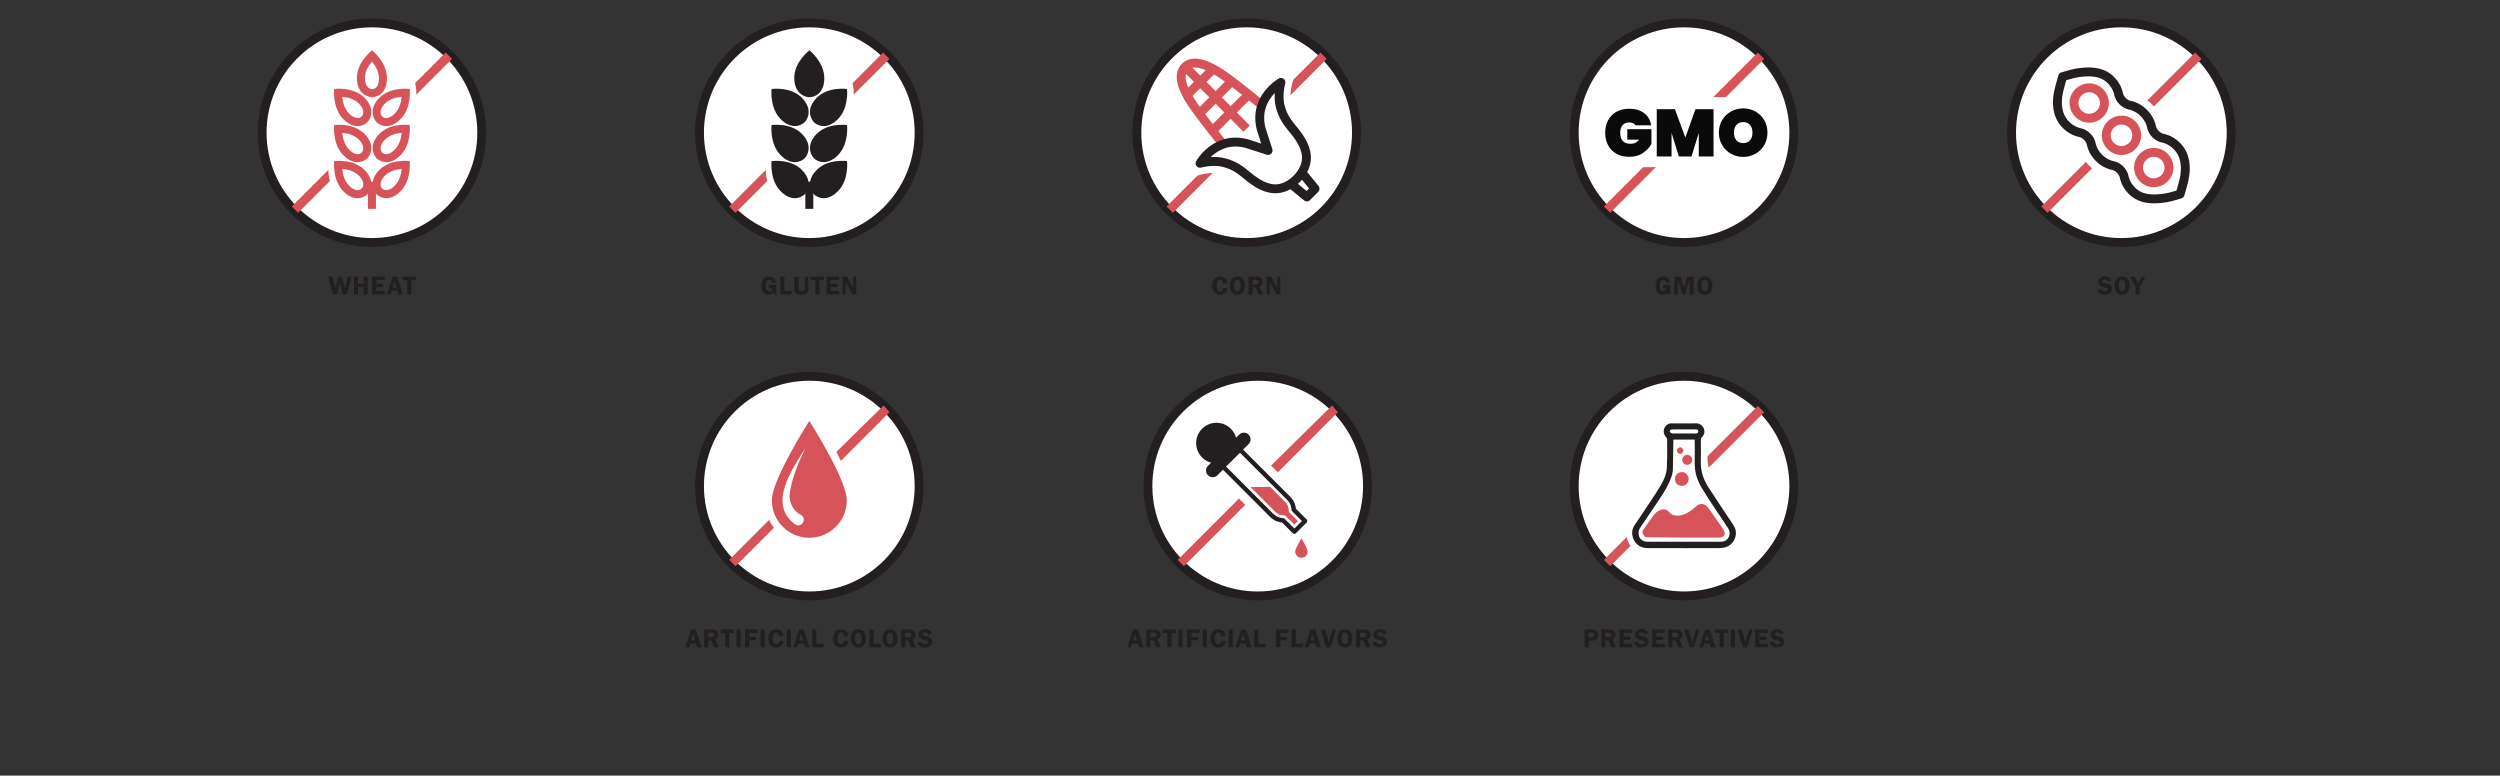 <svg viewBox="0 0 1051.61 326.24" version="1.1" xmlns="http://www.w3.org/2000/svg">
  <rect x="0" y="0" width="1051.61" height="326.24" fill="#333333" stroke="none"/>
  <defs>
    <style>
      .cls-1 {
        fill: #fff;
      }

      .cls-1, .cls-2, .cls-3, .cls-4 {
        stroke-width: 3.74px;
      }

      .cls-1, .cls-5, .cls-6, .cls-4, .cls-7 {
        stroke: #231f20;
      }

      .cls-1, .cls-6, .cls-8, .cls-3 {
        stroke-miterlimit: 10;
      }

      .cls-9 {
        fill: #0b0a0b;
      }

      .cls-2, .cls-5, .cls-6, .cls-8, .cls-3, .cls-4, .cls-7 {
        fill: none;
      }

      .cls-2, .cls-5, .cls-4, .cls-7 {
        stroke-linejoin: round;
      }

      .cls-2, .cls-8, .cls-3 {
        stroke: #d55359;
      }

      .cls-10, .cls-11 {
        fill: #231f20;
      }

      .cls-11, .cls-12, .cls-7 {
        fill-rule: evenodd;
      }

      .cls-5 {
        stroke-linecap: round;
        stroke-width: 5.62px;
      }

      .cls-6, .cls-8 {
        stroke-width: 3.37px;
      }

      .cls-12, .cls-13 {
        fill: #d55359;
      }

      .cls-7 {
        stroke-width: 1.87px;
      }
    </style>
  </defs>
  
  <g>
    <g id="Layer_1">
      <g>
        <circle r="46.19" cy="204.48" cx="340.43" class="cls-1"></circle>
        <path d="M325.55,222l-16.17,16.17-2.65-2.65,16.86-16.86s.26.76.85,1.77c.49.84,1.11,1.57,1.11,1.57Z" class="cls-13"></path>
        <path d="M353.68,193.87l20.44-20.44-2.39-2.9-19.94,19.58s.5.85,1.03,1.96c.39.79.86,1.8.86,1.8Z" class="cls-13"></path>
      </g>
      <g>
        <circle r="46.19" cy="204.48" cx="708.37" class="cls-1"></circle>
        <path d="M685.9,229.59l-8.58,8.58-2.65-2.65,9.69-9.69s.07,1.03.5,2.05c.38.9,1.03,1.71,1.03,1.71Z" class="cls-13"></path>
        <path d="M718.83,196.66l23.23-23.23-2.65-2.65-21.14,21.14s-.06,1.28.04,2.36c.13,1.42.52,2.38.52,2.38Z" class="cls-13"></path>
      </g>
      <path d="M340.43,177.06s-15.77,24.67-15.77,33.38,7.06,15.77,15.77,15.77,15.77-7.06,15.77-15.77-15.77-33.38-15.77-33.38ZM336.81,216.52c3,1.59.29,5.96-2.48,3.97-11.47-8.71-1.08-23.02,4.44-32.05-2.92,6.23-5.74,12.67-6.61,19.43-.33,3.44,1.66,7.23,4.64,8.65Z" class="cls-13"></path>
      <g>
        <path d="M295.06,272.27h-1.89l-.46-1.54h-2.41l-.47,1.54h-1.54l2.39-7.49h2.03l2.35,7.49ZM292.31,269.35l-.8-2.63-.8,2.63h1.59Z" class="cls-10"></path>
        <path d="M297.97,272.27h-1.76v-7.49h3.29c.97,0,1.49.13,1.94.51.48.39.79,1.07.79,1.74,0,.54-.2,1.08-.56,1.46-.18.19-.35.3-.73.48l1.38,3.3h-1.94l-1.15-2.96h-1.26v2.96ZM297.97,268.03h1.08c.58,0,.72-.02.93-.16.26-.16.44-.49.44-.82,0-.29-.13-.57-.35-.74-.22-.17-.36-.19-1.07-.19h-1.03v1.91Z" class="cls-10"></path>
        <path d="M308.69,266.26h-1.85v6.01h-1.77v-6.01h-1.86v-1.48h5.49v1.48Z" class="cls-10"></path>
        <path d="M311.54,272.27h-1.75v-7.49h1.75v7.49Z" class="cls-10"></path>
        <path d="M315.19,266.26v1.68h2.77v1.4h-2.77v2.92h-1.82v-7.49h5.32v1.48h-3.5Z" class="cls-10"></path>
        <path d="M321.68,272.27h-1.75v-7.49h1.75v7.49Z" class="cls-10"></path>
        <path d="M327.71,267.69c-.02-.48-.07-.69-.19-.95-.18-.4-.56-.64-1.04-.64-.92,0-1.37.83-1.37,2.52s.44,2.35,1.4,2.35c.74,0,1.17-.46,1.34-1.42l1.7.1c-.1.74-.24,1.11-.56,1.56-.55.76-1.42,1.18-2.48,1.18-2.03,0-3.35-1.52-3.35-3.86,0-1.1.29-2.03.88-2.74.61-.75,1.43-1.11,2.5-1.11s1.85.36,2.37,1.07c.37.51.52.94.64,1.83l-1.83.12Z" class="cls-10"></path>
        <path d="M332.65,272.27h-1.75v-7.49h1.75v7.49Z" class="cls-10"></path>
        <path d="M340.51,272.27h-1.89l-.46-1.54h-2.41l-.47,1.54h-1.54l2.39-7.49h2.03l2.35,7.49ZM337.76,269.35l-.8-2.63-.8,2.63h1.59Z" class="cls-10"></path>
        <path d="M346.41,270.79v1.48h-4.75v-7.49h1.77v6.01h2.98Z" class="cls-10"></path>
        <path d="M354.99,267.69c-.02-.48-.07-.69-.19-.95-.18-.4-.56-.64-1.04-.64-.92,0-1.37.83-1.37,2.52s.44,2.35,1.4,2.35c.74,0,1.17-.46,1.34-1.42l1.7.1c-.1.74-.24,1.11-.56,1.56-.55.76-1.42,1.18-2.48,1.18-2.03,0-3.35-1.52-3.35-3.86,0-1.1.29-2.03.88-2.74.61-.75,1.43-1.11,2.5-1.11s1.85.36,2.37,1.07c.37.51.52.94.64,1.83l-1.83.12Z" class="cls-10"></path>
        <path d="M363.38,265.76c.55.75.85,1.74.85,2.82,0,.98-.31,2.02-.83,2.72-.53.7-1.38,1.09-2.39,1.09s-1.76-.37-2.3-1.08c-.56-.74-.86-1.72-.86-2.81s.3-2.04.84-2.74c.55-.71,1.37-1.09,2.38-1.09s1.77.36,2.31,1.09ZM360,266.75c-.2.43-.33,1.08-.33,1.77,0,1.63.46,2.44,1.39,2.44s1.34-.8,1.34-2.43-.44-2.44-1.35-2.44c-.49,0-.84.21-1.06.65Z" class="cls-10"></path>
        <path d="M370.47,270.79v1.48h-4.75v-7.49h1.77v6.01h2.98Z" class="cls-10"></path>
        <path d="M376.73,265.76c.55.75.85,1.74.85,2.82,0,.98-.31,2.02-.83,2.72-.53.7-1.38,1.09-2.39,1.09s-1.76-.37-2.3-1.08c-.56-.74-.86-1.72-.86-2.81s.3-2.04.84-2.74c.55-.71,1.37-1.09,2.38-1.09s1.77.36,2.31,1.09ZM373.35,266.75c-.2.43-.33,1.08-.33,1.77,0,1.63.46,2.44,1.39,2.44s1.34-.8,1.34-2.43-.44-2.44-1.35-2.44c-.49,0-.84.21-1.06.65Z" class="cls-10"></path>
        <path d="M380.83,272.27h-1.76v-7.49h3.29c.97,0,1.49.13,1.94.51.48.39.79,1.07.79,1.74,0,.54-.2,1.08-.56,1.46-.18.19-.35.3-.73.48l1.38,3.3h-1.94l-1.15-2.96h-1.26v2.96ZM380.83,268.03h1.08c.58,0,.72-.02.93-.16.26-.16.44-.49.44-.82,0-.29-.13-.57-.35-.74-.22-.17-.36-.19-1.07-.19h-1.03v1.91Z" class="cls-10"></path>
        <path d="M390.47,266.93c-.27-.67-.6-.89-1.3-.89-.65,0-1.02.25-1.02.66,0,.44.27.63,1.08.79,1.12.24,1.58.38,1.97.64.63.43.97,1.06.97,1.77,0,.79-.43,1.56-1.1,2-.48.31-1.19.48-1.98.48-.88,0-1.58-.21-2.15-.64-.47-.37-.69-.71-.9-1.44l1.62-.37c.21.72.69,1.04,1.52,1.04.74,0,1.2-.3,1.2-.79,0-.45-.3-.65-1.3-.85-.83-.17-1.31-.33-1.73-.58-.58-.35-.91-.97-.91-1.71,0-.7.26-1.28.76-1.73s1.12-.65,1.97-.65,1.46.19,1.97.57c.39.29.6.58.83,1.19l-1.48.49Z" class="cls-10"></path>
      </g>
      <g>
        <path d="M708.34,230.57c-5.03,0-10.06.03-15.09,0-2.92-.02-5.14-1.28-6.23-4.06-.75-1.93-.62-3.85.58-5.64,2.26-3.36,4.53-6.71,6.76-10.09,1.51-2.28,3.01-4.57,4.39-6.93,1.26-2.16,2.23-4.47,2.39-7.01.09-1.5.14-3.01.15-4.51.02-2.49.02-4.99-.01-7.48,0-.3-.16-.68-.38-.89-1.89-1.84-1.2-4.97,1.32-5.78.29-.09.62-.08.92-.08,3.47,0,6.94.04,10.42-.02,1.3-.02,2.64.87,3.14,2.16.54,1.38.23,2.59-.81,3.64-.34.34-.45.65-.44,1.09.01,3,.09,6.01-.01,9.01-.14,3.97,1,7.56,3.1,10.84,2.78,4.36,5.69,8.63,8.54,12.95.89,1.35,1.87,2.65,2.58,4.09,1.54,3.13-.39,7.33-3.76,8.31-.86.25-1.77.39-2.66.4-4.96.04-9.93.02-14.89.02ZM703.88,184.93c0,.33,0,.59,0,.85-.06,3.89-.08,7.77-.19,11.66-.05,1.89-.76,3.64-1.51,5.36-1.33,3.07-3.23,5.8-5.08,8.57-2.44,3.64-4.87,7.27-7.34,10.88-.77,1.14-.67,3.38.34,4.45.81.86,1.78,1.18,2.92,1.17,10.22,0,20.43,0,30.65,0,.27,0,.53-.02.8-.04,2.68-.28,3.86-3.39,2.6-5.4-1.98-3.14-4.15-6.16-6.18-9.26-1.79-2.73-3.6-5.44-5.25-8.26-1.89-3.23-2.88-6.73-2.77-10.52.08-2.89.01-5.79,0-8.68,0-.26-.02-.51-.03-.78h-8.95ZM708.37,180.63c-1.64,0-3.29-.02-4.93.01-.3,0-.66.12-.87.32-.16.15-.24.64-.12.76.26.28.65.6,1,.61,3.29.04,6.58.03,9.87.02.61,0,1.14-.47,1.07-.93-.09-.61-.49-.8-1.09-.79-1.64.02-3.29,0-4.93,0Z" class="cls-10"></path>
        <path d="M708.31,226.14c-5.12,0-10.08-.17-15.2-.14-1.01,0-1.4-.3-1.88-1.18-.51-.93-.47-1.27.16-2.18,2.04-2.99,3.18-4.49,4.16-5.78,1.44-2.19,4.02-3.22,5.69-2.24.96.65,1.22,1.46,2.28,1.89.92.37,1.91.48,2.97.33,2.82-.39,4.89-2.04,6.9-3.82,1.99-1.75,4.08-1.18,5.41.92,1.7,2.47,2.9,4.04,4.71,6.71.62.91,1.29,1.8,1.78,2.78.73,1.46-.42,2.7-2.04,2.71-5.27.02-9.68,0-14.95,0h0Z" class="cls-13"></path>
        <path d="M710.3,201.49c.11,1.46-1.34,2.97-2.83,2.9-1.82-.08-2.92-1.23-2.91-2.96,0-1.61,1.19-2.78,2.9-2.85,1.47-.06,2.99,1.49,2.85,2.9Z" class="cls-13"></path>
        <path d="M711.85,193.44c-.05,1.22-1.04,2.1-2.14,2.1-1.12,0-2.17-1.07-2.09-2.17.08-1.13.91-2.03,2.12-2.06,1.09-.02,2.13,1.01,2.11,2.12Z" class="cls-13"></path>
        <path d="M708.08,189.56c0,.68-.66,1.36-1.35,1.36-.63,0-1.38-.76-1.37-1.39,0-.66.7-1.34,1.39-1.36.68-.02,1.33.65,1.34,1.38Z" class="cls-13"></path>
      </g>
      <g>
        <path d="M668.32,272.27h-1.79v-7.49h2.95c1.09,0,1.58.13,2.1.6.51.43.75,1.01.75,1.71,0,.76-.29,1.44-.81,1.88-.47.4-.93.53-1.98.53h-1.24v2.79ZM669.39,268.13c.47,0,.72-.09.93-.33.16-.18.25-.42.25-.67s-.1-.53-.28-.71c-.2-.2-.46-.28-.9-.28h-1.15v1.99h1.15Z" class="cls-10"></path>
        <path d="M675.31,272.27h-1.76v-7.49h3.29c.97,0,1.49.13,1.94.51.48.39.79,1.07.79,1.74,0,.54-.2,1.08-.56,1.46-.18.19-.35.3-.73.48l1.38,3.3h-1.94l-1.15-2.96h-1.26v2.96ZM675.31,268.03h1.08c.58,0,.72-.02.93-.16.26-.16.44-.49.44-.82,0-.29-.13-.57-.35-.74-.22-.17-.36-.19-1.07-.19h-1.03v1.91Z" class="cls-10"></path>
        <path d="M683,266.21v1.54h2.81v1.4h-2.81v1.64h3.57v1.48h-5.36v-7.49h5.36v1.43h-3.57Z" class="cls-10"></path>
        <path d="M691.79,266.93c-.27-.67-.6-.89-1.3-.89-.65,0-1.02.25-1.02.66,0,.44.27.63,1.08.79,1.12.24,1.58.38,1.97.64.63.43.97,1.06.97,1.77,0,.79-.43,1.56-1.1,2-.48.31-1.19.48-1.98.48-.88,0-1.58-.21-2.15-.64-.47-.37-.69-.71-.9-1.44l1.62-.37c.21.72.69,1.04,1.52,1.04.74,0,1.2-.3,1.2-.79,0-.45-.3-.65-1.3-.85-.83-.17-1.31-.33-1.73-.58-.58-.35-.91-.97-.91-1.71,0-.7.26-1.28.76-1.73s1.12-.65,1.97-.65,1.46.19,1.97.57c.39.29.6.58.83,1.19l-1.48.49Z" class="cls-10"></path>
        <path d="M696.75,266.21v1.54h2.81v1.4h-2.81v1.64h3.57v1.48h-5.36v-7.49h5.36v1.43h-3.57Z" class="cls-10"></path>
        <path d="M703.47,272.27h-1.76v-7.49h3.29c.97,0,1.49.13,1.94.51.48.39.79,1.07.79,1.74,0,.54-.2,1.08-.56,1.46-.18.19-.35.3-.73.48l1.38,3.3h-1.94l-1.15-2.96h-1.26v2.96ZM703.47,268.03h1.08c.58,0,.72-.02.93-.16.26-.16.44-.49.44-.82,0-.29-.13-.57-.35-.74-.22-.17-.36-.19-1.07-.19h-1.03v1.91Z" class="cls-10"></path>
        <path d="M712.59,272.27h-1.89l-2.25-7.49h1.86l1.49,5.36,1.56-5.36h1.47l-2.26,7.49Z" class="cls-10"></path>
        <path d="M721.58,272.27h-1.89l-.46-1.54h-2.41l-.47,1.54h-1.54l2.39-7.49h2.03l2.35,7.49ZM718.83,269.35l-.8-2.63-.8,2.63h1.59Z" class="cls-10"></path>
        <path d="M726.95,266.26h-1.85v6.01h-1.77v-6.01h-1.86v-1.48h5.49v1.48Z" class="cls-10"></path>
        <path d="M729.81,272.27h-1.75v-7.49h1.75v7.49Z" class="cls-10"></path>
        <path d="M734.98,272.27h-1.89l-2.25-7.49h1.86l1.49,5.36,1.56-5.36h1.47l-2.26,7.49Z" class="cls-10"></path>
        <path d="M740.08,266.21v1.54h2.81v1.4h-2.81v1.64h3.57v1.48h-5.36v-7.49h5.36v1.43h-3.57Z" class="cls-10"></path>
        <path d="M748.88,266.93c-.27-.67-.6-.89-1.3-.89-.65,0-1.02.25-1.02.66,0,.44.27.63,1.08.79,1.12.24,1.58.38,1.97.64.63.43.97,1.06.97,1.77,0,.79-.43,1.56-1.1,2-.48.31-1.19.48-1.98.48-.88,0-1.58-.21-2.15-.64-.47-.37-.69-.71-.9-1.44l1.62-.37c.21.72.69,1.04,1.52,1.04.74,0,1.2-.3,1.2-.79,0-.45-.3-.65-1.3-.85-.83-.17-1.31-.33-1.73-.58-.58-.35-.91-.97-.91-1.71,0-.7.26-1.28.76-1.73s1.12-.65,1.97-.65,1.46.19,1.97.57c.39.29.6.58.83,1.19l-1.48.49Z" class="cls-10"></path>
      </g>
      <g>
        <g>
          <path d="M481,272.27h-1.89l-.46-1.54h-2.41l-.47,1.54h-1.54l2.39-7.49h2.03l2.35,7.49ZM478.25,269.35l-.8-2.63-.8,2.63h1.59Z" class="cls-10"></path>
          <path d="M483.91,272.27h-1.76v-7.49h3.29c.97,0,1.49.13,1.94.51.48.39.79,1.07.79,1.74,0,.54-.2,1.08-.56,1.46-.18.19-.35.3-.73.48l1.38,3.3h-1.94l-1.15-2.96h-1.26v2.96ZM483.91,268.03h1.08c.58,0,.72-.02.93-.16.26-.16.44-.49.44-.82,0-.29-.13-.57-.35-.74-.22-.17-.36-.19-1.07-.19h-1.03v1.91Z" class="cls-10"></path>
          <path d="M494.63,266.26h-1.85v6.01h-1.77v-6.01h-1.86v-1.48h5.49v1.48Z" class="cls-10"></path>
          <path d="M497.48,272.27h-1.75v-7.49h1.75v7.49Z" class="cls-10"></path>
          <path d="M501.13,266.26v1.68h2.77v1.4h-2.77v2.92h-1.82v-7.49h5.32v1.48h-3.5Z" class="cls-10"></path>
          <path d="M507.62,272.27h-1.75v-7.49h1.75v7.49Z" class="cls-10"></path>
          <path d="M513.65,267.69c-.02-.48-.07-.69-.19-.95-.18-.4-.56-.64-1.04-.64-.92,0-1.37.83-1.37,2.52s.44,2.35,1.4,2.35c.74,0,1.17-.46,1.34-1.42l1.7.1c-.1.74-.24,1.11-.56,1.56-.55.76-1.42,1.18-2.48,1.18-2.03,0-3.35-1.52-3.35-3.86,0-1.1.29-2.03.88-2.74.61-.75,1.43-1.11,2.5-1.11s1.85.36,2.37,1.07c.37.51.52.94.64,1.83l-1.83.12Z" class="cls-10"></path>
          <path d="M518.59,272.27h-1.75v-7.49h1.75v7.49Z" class="cls-10"></path>
          <path d="M526.45,272.27h-1.89l-.46-1.54h-2.41l-.47,1.54h-1.54l2.39-7.49h2.03l2.35,7.49ZM523.7,269.35l-.8-2.63-.8,2.63h1.59Z" class="cls-10"></path>
          <path d="M532.35,270.79v1.48h-4.75v-7.49h1.77v6.01h2.98Z" class="cls-10"></path>
          <path d="M538.55,266.26v1.68h2.77v1.4h-2.77v2.92h-1.82v-7.49h5.32v1.48h-3.5Z" class="cls-10"></path>
          <path d="M548.04,270.79v1.48h-4.75v-7.49h1.77v6.01h2.98Z" class="cls-10"></path>
          <path d="M555.61,272.27h-1.89l-.46-1.54h-2.41l-.47,1.54h-1.54l2.39-7.49h2.03l2.35,7.49ZM552.86,269.35l-.8-2.63-.8,2.63h1.59Z" class="cls-10"></path>
          <path d="M559.73,272.27h-1.89l-2.25-7.49h1.86l1.49,5.36,1.56-5.36h1.47l-2.26,7.49Z" class="cls-10"></path>
          <path d="M568.05,265.76c.55.75.85,1.74.85,2.82,0,.98-.31,2.02-.83,2.72-.53.7-1.38,1.09-2.39,1.09s-1.76-.37-2.3-1.08c-.56-.74-.86-1.72-.86-2.81s.3-2.04.84-2.74c.55-.71,1.37-1.09,2.38-1.09s1.77.36,2.31,1.09ZM564.67,266.75c-.2.43-.33,1.08-.33,1.77,0,1.63.46,2.44,1.39,2.44s1.34-.8,1.34-2.43-.44-2.44-1.35-2.44c-.49,0-.84.21-1.06.65Z" class="cls-10"></path>
          <path d="M572.15,272.27h-1.76v-7.49h3.29c.97,0,1.49.13,1.94.51.48.39.79,1.07.79,1.74,0,.54-.2,1.08-.56,1.46-.18.19-.35.3-.73.48l1.38,3.3h-1.94l-1.15-2.96h-1.26v2.96ZM572.15,268.03h1.08c.58,0,.72-.02.93-.16.26-.16.44-.49.44-.82,0-.29-.13-.57-.35-.74-.22-.17-.36-.19-1.07-.19h-1.03v1.91Z" class="cls-10"></path>
          <path d="M581.79,266.93c-.27-.67-.6-.89-1.3-.89-.65,0-1.02.25-1.02.66,0,.44.27.63,1.08.79,1.12.24,1.58.38,1.97.64.63.43.97,1.06.97,1.77,0,.79-.43,1.56-1.1,2-.48.31-1.19.48-1.98.48-.88,0-1.58-.21-2.15-.64-.47-.37-.69-.71-.9-1.44l1.62-.37c.21.72.69,1.04,1.52,1.04.74,0,1.2-.3,1.2-.79,0-.45-.3-.65-1.3-.85-.83-.17-1.31-.33-1.73-.58-.58-.35-.91-.97-.91-1.71,0-.7.26-1.28.76-1.73s1.12-.65,1.97-.65,1.46.19,1.97.57c.39.29.6.58.83,1.19l-1.48.49Z" class="cls-10"></path>
        </g>
        <g>
          <g>
            <circle r="46.19" cy="204.48" cx="529.05" class="cls-1"></circle>
            <polygon points="523.82 212.36 498.01 238.17 495.36 235.52 521.15 209.73 523.82 212.36" class="cls-13"></polygon>
            <polygon points="537.53 198.65 562.75 173.43 560.35 170.53 534.66 195.87 537.53 198.65" class="cls-13"></polygon>
          </g>
          <g>
            <path d="M520.04,187.58s19,19,20.32,20.32,2.78,2.47,3.38,4.28c.44,1.33.48,2.23.48,2.23l4.74,4.74-4.5,4.5-4.74-4.74s-.9-.03-2.23-.48c-1.81-.6-2.95-2.06-4.28-3.38l-20.32-20.32s6.97-7.32,7.14-7.14Z" class="cls-7"></path>
            <path d="M534.23,204.78l4.63,4.63c.24.24.48.47.71.7.98.94,1.82,1.75,2.16,2.75.33.98.37,1.65.37,1.66l.05.81.57.59,3.24,3.24-1.5,1.5-3.83-3.83-.83-.03s-.66-.04-1.64-.37-1.81-1.18-2.75-2.16c-.23-.24-.46-.48-.7-.71l-8.67-8.67,8.18-.1Z" class="cls-12"></path>
            <line y2="184.8" x2="523.24" y1="197.93" x1="510.11" class="cls-5"></line>
            <circle r="8.55" cy="186.39" cx="511.7" class="cls-10"></circle>
            <path d="M547.44,226.5s-2.61,4.08-2.61,5.51,1.17,2.61,2.61,2.61,2.61-1.17,2.61-2.61-2.61-5.51-2.61-5.51Z" class="cls-13"></path>
          </g>
        </g>
      </g>
      <g>
        <circle r="46.19" cy="55.82" cx="156.45" class="cls-1"></circle>
        <path d="M138.78,76.13l-13.38,13.38-2.65-2.65,15.4-15.4s.02,1.49.14,2.36c.19,1.31.48,2.31.48,2.31Z" class="cls-13"></path>
        <path d="M175.09,39.82l15.05-15.05-2.65-2.65-12.88,12.88s.32,1.19.42,2.26c.16,1.64.05,2.55.05,2.55Z" class="cls-13"></path>
      </g>
      <g>
        <line y2="87.85" x2="156.45" y1="76.4" x1="156.45" class="cls-8"></line>
        <path d="M156.47,25.88c1.37,1.66,2.94,4.17,2.94,7,0,4.42-2.4,4.64-2.88,4.64-.12,0-3.02-.08-3.02-4.79,0-2.8,1.58-5.24,2.97-6.85M156.52,21.16s-6.39,4.78-6.39,11.57,4.68,8.16,6.39,8.16,6.25-1.22,6.25-8.01-6.25-11.72-6.25-11.72h0Z" class="cls-13"></path>
        <g>
          <path d="M168.95,40.73c-.2,2.14-.87,5.02-2.87,7.03-.87.87-2.19,1.91-3.54,1.91-1.09,0-1.78-.66-1.78-.67-.09-.09-2.08-2.19,1.25-5.52,1.98-1.98,4.85-2.59,6.94-2.75M170.24,37.31c-2.68,0-7.36.52-10.61,3.78-4.8,4.8-2.46,9.08-1.25,10.29.66.66,2.16,1.65,4.17,1.65,1.69,0,3.73-.7,5.92-2.9,4.8-4.8,3.87-12.71,3.87-12.71,0,0-.82-.12-2.09-.12h0Z" class="cls-13"></path>
          <path d="M168.95,55.9c-.2,2.14-.87,5.02-2.87,7.03-.87.87-2.19,1.91-3.54,1.91-1.09,0-1.78-.66-1.78-.67-.09-.09-2.08-2.19,1.25-5.52,1.98-1.98,4.85-2.59,6.94-2.75M170.24,52.48c-2.68,0-7.36.52-10.61,3.78-4.8,4.8-2.46,9.08-1.25,10.29.66.66,2.16,1.65,4.17,1.65,1.69,0,3.73-.7,5.92-2.9,4.8-4.8,3.87-12.71,3.87-12.71,0,0-.82-.12-2.09-.12h0Z" class="cls-13"></path>
          <path d="M168.95,71.06c-.2,2.14-.87,5.02-2.87,7.03-.87.87-2.19,1.91-3.54,1.91-1.09,0-1.78-.66-1.78-.67-.09-.09-2.08-2.19,1.25-5.52,1.98-1.98,4.85-2.59,6.94-2.75M170.24,67.65c-2.68,0-7.36.52-10.61,3.78-4.8,4.8-2.46,9.08-1.25,10.29.66.66,2.16,1.65,4.17,1.65,1.69,0,3.73-.7,5.92-2.9,4.8-4.8,3.87-12.71,3.87-12.71,0,0-.82-.12-2.09-.12h0Z" class="cls-13"></path>
          <path d="M143.96,40.73c2.09.16,4.96.77,6.94,2.75,3.33,3.33,1.34,5.44,1.25,5.52,0,0-.7.67-1.78.67-1.35,0-2.67-1.04-3.54-1.91-2-2-2.67-4.88-2.87-7.03M142.67,37.31c-1.27,0-2.09.12-2.09.12,0,0-.94,7.9,3.87,12.71,2.19,2.19,4.24,2.9,5.92,2.9,2.01,0,3.51-.99,4.17-1.65,1.21-1.21,3.55-5.48-1.25-10.29-3.26-3.26-7.94-3.78-10.61-3.78h0Z" class="cls-13"></path>
          <path d="M143.96,55.9c2.09.16,4.96.77,6.94,2.75,3.33,3.33,1.34,5.44,1.25,5.52,0,0-.7.67-1.78.67-1.35,0-2.67-1.04-3.54-1.91-2-2-2.67-4.88-2.87-7.03M142.67,52.48c-1.27,0-2.09.12-2.09.12,0,0-.94,7.9,3.87,12.71,2.19,2.19,4.24,2.9,5.92,2.9,2.01,0,3.51-.99,4.17-1.65,1.21-1.21,3.55-5.48-1.25-10.29-3.26-3.26-7.94-3.78-10.61-3.78h0Z" class="cls-13"></path>
          <path d="M143.96,71.06c2.09.16,4.96.77,6.94,2.75,3.33,3.33,1.34,5.44,1.25,5.52,0,0-.7.67-1.78.67-1.35,0-2.67-1.04-3.54-1.91-2-2-2.67-4.88-2.87-7.03M142.67,67.65c-1.27,0-2.09.12-2.09.12,0,0-.94,7.9,3.87,12.71,2.19,2.19,4.24,2.9,5.92,2.9,2.01,0,3.51-.99,4.17-1.65,1.21-1.21,3.55-5.48-1.25-10.29-3.26-3.26-7.94-3.78-10.61-3.78h0Z" class="cls-13"></path>
        </g>
      </g>
      <g>
        <path d="M145.87,123.86h-1.72l-1.24-4.95c-.04.19-.06.25-.1.43l-1.08,4.53h-1.72l-1.92-7.49h1.79l1.03,4.57s.02.11.07.25c0,.02.03.12.06.22l1.22-5.04h1.62l1.26,5.04c.03-.11.04-.19.06-.22.02-.08.03-.16.06-.25l1.07-4.57h1.44l-1.89,7.49Z" class="cls-10"></path>
        <path d="M154.68,123.86h-1.72v-3.09h-2.35v3.09h-1.72v-7.49h1.72v2.92h2.35v-2.92h1.72v7.49Z" class="cls-10"></path>
        <path d="M158.31,117.8v1.54h2.81v1.4h-2.81v1.64h3.57v1.48h-5.36v-7.49h5.36v1.43h-3.57Z" class="cls-10"></path>
        <path d="M169.51,123.86h-1.89l-.46-1.54h-2.41l-.47,1.54h-1.54l2.39-7.49h2.03l2.35,7.49ZM166.76,120.94l-.8-2.63-.8,2.63h1.59Z" class="cls-10"></path>
        <path d="M174.88,117.85h-1.85v6.01h-1.77v-6.01h-1.86v-1.48h5.49v1.48Z" class="cls-10"></path>
      </g>
      <g>
        <g>
          <g>
            <circle r="46.19" cy="55.82" cx="340.43" class="cls-1"></circle>
            <path d="M322.76,76.13l-13.38,13.38-2.65-2.65,15.4-15.4s.02,1.49.14,2.36c.19,1.31.48,2.31.48,2.31Z" class="cls-13"></path>
            <path d="M359.07,39.82l15.05-15.05-2.65-2.65-12.88,12.88s.32,1.19.42,2.26c.16,1.64.05,2.55.05,2.55Z" class="cls-13"></path>
          </g>
          <g>
            <line y2="87.85" x2="340.43" y1="76.4" x1="340.43" class="cls-6"></line>
            <path d="M340.49,40.9c1.71,0,6.25-1.22,6.25-8.01,0-6.79-6.25-11.72-6.25-11.72,0,0-6.39,4.78-6.39,11.57s4.68,8.16,6.39,8.16Z" class="cls-11"></path>
            <g>
              <path d="M342.34,51.38c1.21,1.21,5.28,3.56,10.09-1.24,4.8-4.8,3.87-12.71,3.87-12.71,0,0-7.9-1.14-12.7,3.66s-2.46,9.08-1.25,10.29Z" class="cls-11"></path>
              <path d="M342.34,66.55c1.21,1.21,5.28,3.56,10.09-1.24,4.8-4.8,3.87-12.71,3.87-12.71,0,0-7.9-1.14-12.7,3.66s-2.46,9.08-1.25,10.29Z" class="cls-11"></path>
              <path d="M342.34,81.72c1.21,1.21,5.28,3.56,10.09-1.24s3.87-12.71,3.87-12.71c0,0-7.9-1.14-12.7,3.66s-2.46,9.08-1.25,10.29Z" class="cls-11"></path>
              <path d="M338.51,51.38c-1.21,1.21-5.28,3.56-10.09-1.24s-3.87-12.71-3.87-12.71c0,0,7.9-1.14,12.7,3.66s2.46,9.08,1.25,10.29Z" class="cls-11"></path>
              <path d="M338.51,66.55c-1.21,1.21-5.28,3.56-10.09-1.24s-3.87-12.71-3.87-12.71c0,0,7.9-1.14,12.7,3.66,4.8,4.8,2.46,9.08,1.25,10.29Z" class="cls-11"></path>
              <path d="M338.51,81.72c-1.21,1.21-5.28,3.56-10.09-1.24-4.8-4.8-3.87-12.71-3.87-12.71,0,0,7.9-1.14,12.7,3.66s2.46,9.08,1.25,10.29Z" class="cls-11"></path>
            </g>
          </g>
        </g>
        <g>
          <path d="M326.52,123.86h-.8c-.09-.39-.11-.46-.26-.86-.64.73-1.16.98-2.04.98-1.89,0-3.09-1.46-3.09-3.76,0-2.43,1.27-3.95,3.27-3.95,1.59,0,2.65.92,2.92,2.57l-1.66.22c-.06-.38-.11-.54-.22-.75-.21-.39-.61-.62-1.07-.62-.93,0-1.45.89-1.45,2.49s.54,2.37,1.53,2.37c.4,0,.75-.16.98-.46.18-.25.24-.44.24-.83h-1.42v-1.4h3.08v4.01Z" class="cls-10"></path>
          <path d="M332.99,122.38v1.48h-4.75v-7.49h1.77v6.01h2.98Z" class="cls-10"></path>
          <path d="M340.03,121.04c0,1.22-.17,1.76-.7,2.23s-1.27.7-2.27.7c-1.06,0-1.82-.25-2.35-.74-.47-.47-.66-1.09-.66-2.19v-4.67h1.9v4.67c0,.61.06.86.21,1.09.19.27.57.42,1.06.42s.91-.16,1.1-.4c.17-.21.21-.46.21-1.1v-4.67h1.49v4.67Z" class="cls-10"></path>
          <path d="M346.56,117.85h-1.85v6.01h-1.77v-6.01h-1.86v-1.48h5.49v1.48Z" class="cls-10"></path>
          <path d="M349.45,117.8v1.54h2.81v1.4h-2.81v1.64h3.57v1.48h-5.36v-7.49h5.36v1.43h-3.57Z" class="cls-10"></path>
          <path d="M360.16,123.86h-1.5l-2.93-5.06c.01.12.01.22.01.26.01.17.02.28.02.33v4.48h-1.36v-7.49h1.89l2.55,4.41c-.02-.24-.03-.35-.03-.49v-3.92h1.36v7.49Z" class="cls-10"></path>
        </g>
      </g>
      <g>
        <g>
          <g>
            <circle r="46.19" cy="55.82" cx="708.37" class="cls-1"></circle>
            <polygon points="696.53 70.31 677.33 89.51 674.68 86.86 691.22 70.33 696.53 70.31" class="cls-13"></polygon>
            <polygon points="725.98 40.86 742.06 24.77 739.42 22.12 720.72 40.83 725.98 40.86" class="cls-13"></polygon>
          </g>
          <g>
            <path d="M687.97,52.73c-.24-.39-.59-.7-1.04-.91-.45-.21-.99-.32-1.63-.32-1.2,0-2.12.39-2.78,1.17-.66.78-.98,1.84-.98,3.19,0,1.55.37,2.71,1.1,3.48s1.85,1.15,3.37,1.15,2.6-.58,3.48-1.74h-4.97v-4.41h10.14v6.23c-.86,1.48-2.05,2.75-3.57,3.8s-3.44,1.59-5.76,1.59c-2.06,0-3.85-.43-5.38-1.28-1.53-.85-2.7-2.04-3.51-3.58-.81-1.53-1.22-3.29-1.22-5.25s.41-3.72,1.22-5.25c.81-1.53,1.98-2.73,3.5-3.58,1.52-.85,3.29-1.28,5.33-1.28,2.6,0,4.72.63,6.36,1.88,1.64,1.25,2.61,2.96,2.91,5.11h-6.57Z" class="cls-9"></path>
            <path d="M720.79,45.93v19.88h-6.21v-9.91l-3.06,9.91h-5.33l-3.06-9.91v9.91h-6.23v-19.88h7.64l4.38,11.93,4.27-11.93h7.61Z" class="cls-9"></path>
            <path d="M728.13,64.69c-1.56-.88-2.8-2.1-3.72-3.65-.92-1.55-1.38-3.3-1.38-5.25s.46-3.7,1.38-5.25c.92-1.55,2.16-2.77,3.72-3.64,1.56-.87,3.28-1.31,5.15-1.31s3.58.44,5.14,1.31c1.55.87,2.78,2.08,3.69,3.64.91,1.55,1.36,3.3,1.36,5.25s-.45,3.7-1.36,5.25c-.91,1.55-2.14,2.77-3.71,3.65-1.56.88-3.27,1.32-5.12,1.32s-3.59-.44-5.15-1.32ZM736.15,59c.67-.8,1.01-1.87,1.01-3.21s-.34-2.45-1.01-3.24c-.67-.8-1.63-1.19-2.86-1.19s-2.22.4-2.89,1.19c-.67.8-1.01,1.88-1.01,3.24s.34,2.42,1.01,3.21,1.64,1.19,2.89,1.19,2.19-.4,2.86-1.19Z" class="cls-9"></path>
          </g>
        </g>
        <g>
          <path d="M702.59,123.86h-.8c-.09-.39-.11-.46-.26-.86-.64.73-1.16.98-2.04.98-1.89,0-3.09-1.46-3.09-3.76,0-2.43,1.27-3.95,3.27-3.95,1.59,0,2.65.92,2.92,2.57l-1.66.22c-.06-.38-.11-.54-.22-.75-.21-.39-.61-.62-1.07-.62-.93,0-1.45.89-1.45,2.49s.54,2.37,1.53,2.37c.4,0,.75-.16.98-.46.18-.25.24-.44.24-.83h-1.42v-1.4h3.08v4.01Z" class="cls-10"></path>
          <path d="M705.78,117.75v6.11h-1.47v-7.49h2.73l1.31,4.48,1.39-4.48h2.73v7.49h-1.76v-6.11l-1.89,6.11h-1.2l-1.84-6.11Z" class="cls-10"></path>
          <path d="M719.48,117.35c.55.75.85,1.74.85,2.82,0,.98-.31,2.02-.83,2.72-.53.7-1.38,1.09-2.39,1.09s-1.76-.37-2.3-1.08c-.56-.74-.86-1.72-.86-2.81s.3-2.04.84-2.74c.55-.71,1.37-1.09,2.38-1.09s1.77.36,2.31,1.09ZM716.1,118.34c-.2.43-.33,1.08-.33,1.77,0,1.63.46,2.44,1.39,2.44s1.34-.8,1.34-2.43-.44-2.44-1.35-2.44c-.49,0-.84.21-1.06.65Z" class="cls-10"></path>
        </g>
      </g>
      <g>
        <path d="M514.43,119.28c-.02-.48-.07-.69-.19-.95-.18-.4-.56-.64-1.04-.64-.92,0-1.37.83-1.37,2.52s.44,2.35,1.4,2.35c.74,0,1.17-.46,1.34-1.42l1.7.1c-.1.74-.24,1.11-.56,1.56-.55.76-1.42,1.18-2.48,1.18-2.03,0-3.35-1.52-3.35-3.86,0-1.1.29-2.03.88-2.74.61-.75,1.43-1.11,2.5-1.11s1.85.36,2.37,1.07c.37.51.52.94.64,1.83l-1.83.12Z" class="cls-10"></path>
        <path d="M522.82,117.35c.55.75.85,1.74.85,2.82,0,.98-.31,2.02-.83,2.72-.53.7-1.38,1.09-2.39,1.09s-1.76-.37-2.3-1.08c-.56-.74-.86-1.72-.86-2.81s.3-2.04.84-2.74c.55-.71,1.37-1.09,2.38-1.09s1.77.36,2.31,1.09ZM519.43,118.34c-.2.43-.33,1.08-.33,1.77,0,1.63.46,2.44,1.39,2.44s1.34-.8,1.34-2.43-.44-2.44-1.35-2.44c-.49,0-.84.21-1.06.65Z" class="cls-10"></path>
        <path d="M526.91,123.86h-1.76v-7.49h3.29c.97,0,1.49.13,1.94.51.48.39.79,1.07.79,1.74,0,.54-.2,1.08-.56,1.46-.18.19-.35.3-.73.48l1.38,3.3h-1.94l-1.15-2.96h-1.26v2.96ZM526.91,119.62h1.08c.58,0,.72-.02.93-.16.26-.16.44-.49.44-.82,0-.29-.13-.57-.35-.74-.22-.17-.36-.19-1.07-.19h-1.03v1.91Z" class="cls-10"></path>
        <path d="M538.57,123.86h-1.5l-2.93-5.06c.01.12.01.22.01.26.01.17.02.28.02.33v4.48h-1.36v-7.49h1.89l2.55,4.41c-.02-.24-.03-.35-.03-.49v-3.92h1.36v7.49Z" class="cls-10"></path>
      </g>
      <g>
        <circle r="46.19" cy="55.82" cx="524.4" class="cls-1"></circle>
        <path d="M510.09,72.78l-16.73,16.73-2.65-2.65,12.99-12.99s1.95-.64,3.53-.87c1.68-.25,2.86-.23,2.86-.23Z" class="cls-13"></path>
        <path d="M542.79,40.07l15.3-15.3-2.65-2.65-11.41,11.41s-.51,1.37-.86,3.43c-.27,1.6-.37,3.1-.37,3.1Z" class="cls-13"></path>
      </g>
      <polyline points="547.83 72.87 553.18 79.4 551.45 81.12 549.73 82.84 543.2 77.5" class="cls-4"></polyline>
      <g>
        <path d="M530.21,43.74s-11.48-9.48-16.94-13.04-11.46-5.88-14.79-2.55c-3.33,3.33-1.01,9.32,2.55,14.79,3.56,5.46,13.06,17.24,13.06,17.24" class="cls-2"></path>
        <line y2="39.78" x2="499.54" y1="29.21" x1="510.11" class="cls-2"></line>
        <line y2="47.46" x2="504.85" y1="34.39" x1="517.91" class="cls-2"></line>
        <line y2="54.74" x2="510.23" y1="39.66" x1="525.31" class="cls-2"></line>
        <line y2="54.1" x2="524.37" y1="28.21" x1="498.66" class="cls-3"></line>
      </g>
      <g>
        <g>
          <g>
            <circle r="46.19" cy="55.82" cx="892.34" class="cls-1"></circle>
            <path d="M880.05,70.76l-18.75,18.75-2.65-2.65,18.84-18.84s.34.73,1.24,1.63c.56.56,1.32,1.11,1.32,1.11Z" class="cls-13"></path>
            <path d="M906.01,44.79l20.02-20.02-2.65-2.65-20.13,20.13s1,.63,1.53,1.18c.69.71,1.22,1.37,1.22,1.37Z" class="cls-13"></path>
          </g>
          <g>
            <path d="M886.68,118.52c-.27-.67-.6-.89-1.3-.89-.65,0-1.02.25-1.02.66,0,.44.27.63,1.08.79,1.12.24,1.58.38,1.97.64.63.43.97,1.06.97,1.77,0,.79-.43,1.56-1.1,2-.48.31-1.19.48-1.98.48-.88,0-1.58-.21-2.15-.64-.47-.37-.69-.71-.9-1.44l1.62-.37c.21.72.69,1.04,1.52,1.04.74,0,1.2-.3,1.2-.79,0-.45-.3-.65-1.3-.85-.83-.17-1.31-.33-1.73-.58-.58-.35-.91-.97-.91-1.71,0-.7.26-1.28.76-1.73s1.12-.65,1.97-.65,1.46.19,1.97.57c.39.29.6.58.83,1.19l-1.48.49Z" class="cls-10"></path>
            <path d="M894.98,117.35c.55.75.85,1.74.85,2.82,0,.98-.31,2.02-.83,2.72-.53.7-1.38,1.09-2.39,1.09s-1.76-.37-2.3-1.08c-.56-.74-.86-1.72-.86-2.81s.3-2.04.84-2.74c.55-.71,1.37-1.09,2.38-1.09s1.77.36,2.31,1.09ZM891.6,118.34c-.2.43-.33,1.08-.33,1.77,0,1.63.46,2.44,1.39,2.44s1.34-.8,1.34-2.43-.44-2.44-1.35-2.44c-.49,0-.84.21-1.06.65Z" class="cls-10"></path>
            <path d="M900.09,120.71v3.16h-1.75v-3.16l-2.36-4.33h2.03l1.44,2.84,1.42-2.84h1.57l-2.35,4.33Z" class="cls-10"></path>
          </g>
        </g>
        <g>
          <path d="M882.91,66.39c2.75,2.75,5.62,3.19,5.62,3.19,2.4.38,4.67,2.65,5.05,5.05,0,0,.45,2.88,3.2,5.63,3.89,3.89,9.27,3.76,14.37,2.96,1.91-.3,5.9-1.56,5.9-1.56,0,0,1.11-3.69,1.66-6.14,1.11-4.95.76-10.31-3.06-14.13-2.75-2.75-5.63-3.2-5.63-3.2-2.4-.38-4.67-2.65-5.05-5.05,0,0-.45-2.88-3.19-5.62-2.75-2.75-5.62-3.19-5.62-3.19-2.4-.38-4.67-2.65-5.05-5.05,0,0-.45-2.88-3.2-5.63-3.89-3.89-9.27-3.76-14.37-2.96-1.91.3-5.9,1.56-5.9,1.56,0,0-1.11,3.69-1.66,6.14-1.11,4.95-.76,10.31,3.06,14.13,2.75,2.75,5.63,3.2,5.63,3.2,2.4.38,4.67,2.65,5.05,5.05,0,0,.45,2.88,3.19,5.62Z" class="cls-4"></path>
          <g>
            <circle r="6.4" cy="43.34" cx="878.81" class="cls-2"></circle>
            <circle r="6.4" cy="56.91" cx="892.39" class="cls-2"></circle>
            <circle r="6.4" cy="70.48" cx="905.96" class="cls-2"></circle>
          </g>
        </g>
      </g>
      <path d="M545.42,75.28c2.73-2.73,4.36-6.26,4.12-9.58-.36-4.87-3.44-8.67-6.77-12.71s-4.04-7.6-4.04-7.6c-1.61-4.67.09-10.74.09-10.74,0,0-11.74,6.56-8.29,19.65l2.89,8.99-8.99-2.89c-13.09-3.45-19.65,8.29-19.65,8.29,0,0,6.07-1.7,10.74-.09,0,0,3.56.71,7.6,4.04,4.04,3.33,7.84,6.41,12.71,6.77,3.33.24,6.85-1.39,9.58-4.12Z" class="cls-4"></path>
    </g>
  </g>
</svg>